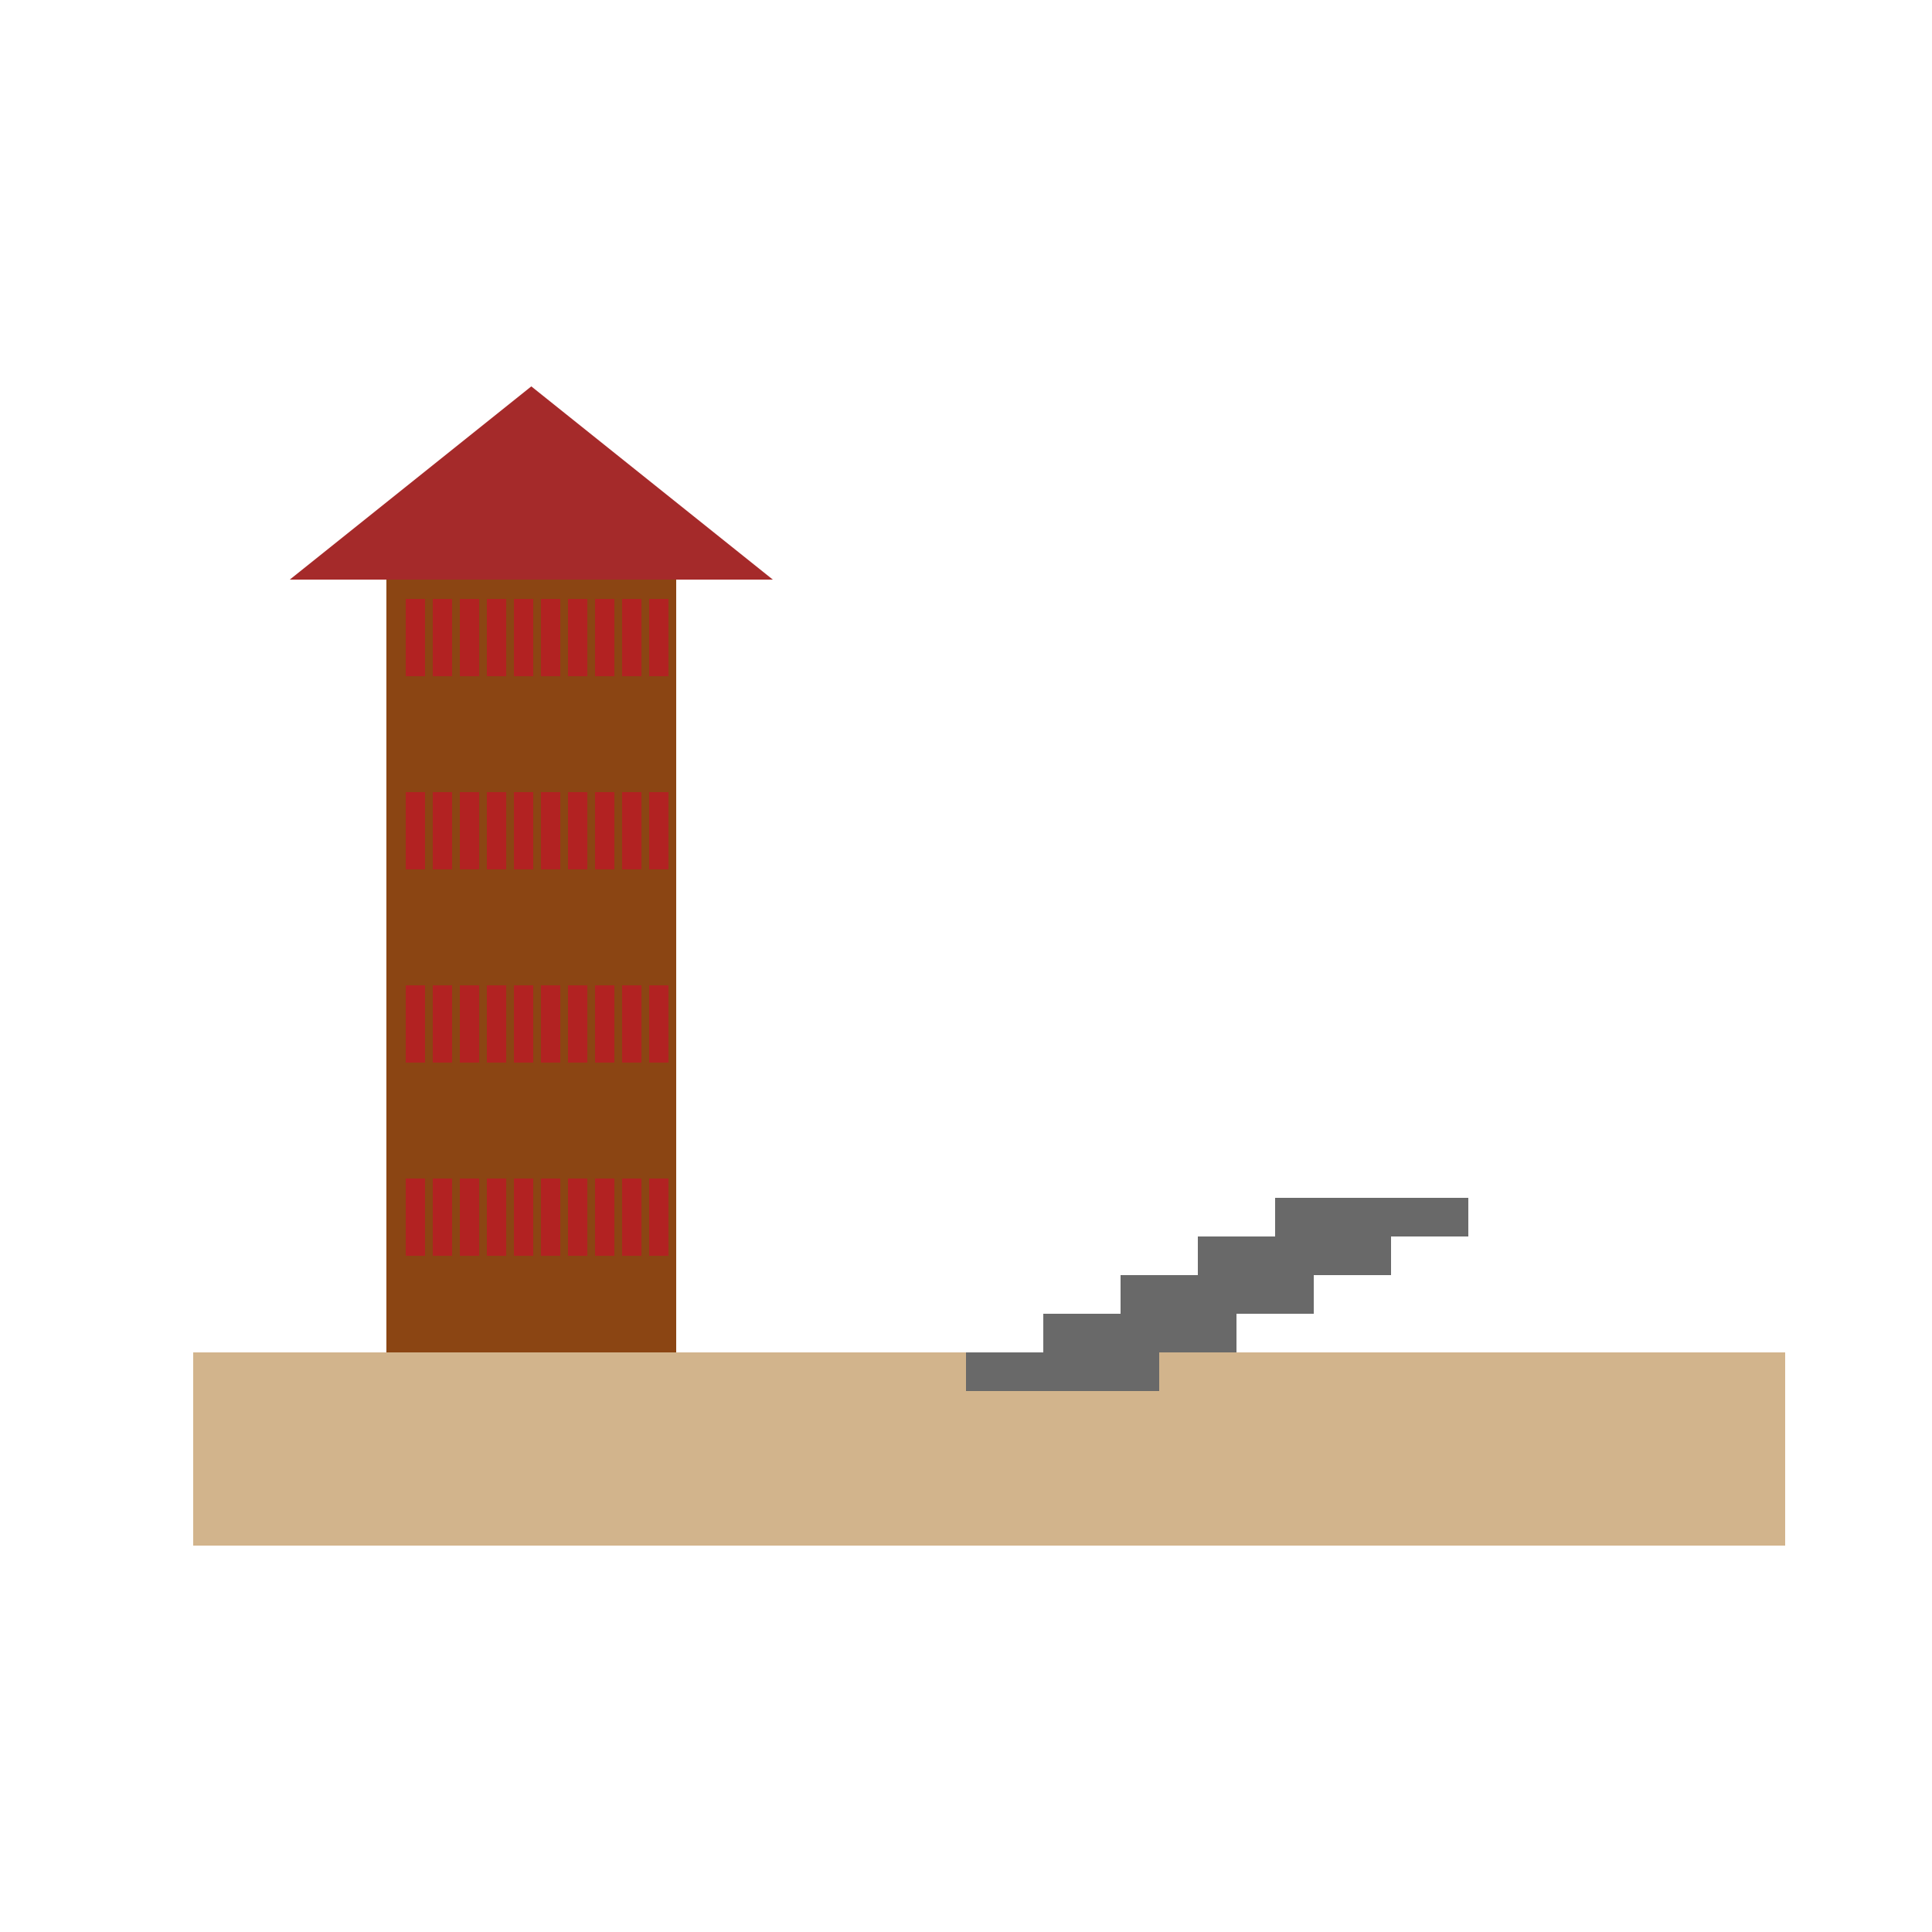 <!--

Generated by DrawGPT.
Free, open source, AI generated images in SVG, PNG, and HTML Canvas format.
https://drawgpt.ai

Created: 2024-01-17T23:45:43.460Z
Link: https://drawgpt.ai/prompt/154930/

-->
<svg xmlns="http://www.w3.org/2000/svg" xmlns:xlink="http://www.w3.org/1999/xlink" width="500" height="500"><defs/><g><rect fill="#8B4513" stroke="none" x="100" y="150" width="75" height="200"/><path fill="#A52A2A" stroke="none" paint-order="stroke fill markers" d=" M 75 150 L 137.5 100 L 200 150 Z"/><rect fill="#D2B48C" stroke="none" x="50" y="350" width="412" height="50"/><rect fill="#696969" stroke="none" x="250" y="350" width="50" height="10"/><rect fill="#696969" stroke="none" x="270" y="340" width="50" height="10"/><rect fill="#696969" stroke="none" x="290" y="330" width="50" height="10"/><rect fill="#696969" stroke="none" x="310" y="320" width="50" height="10"/><rect fill="#696969" stroke="none" x="330" y="310" width="50" height="10"/><rect fill="#B22222" stroke="none" x="105" y="155" width="5" height="20"/><rect fill="#B22222" stroke="none" x="112" y="155" width="5" height="20"/><rect fill="#B22222" stroke="none" x="119" y="155" width="5" height="20"/><rect fill="#B22222" stroke="none" x="126" y="155" width="5" height="20"/><rect fill="#B22222" stroke="none" x="133" y="155" width="5" height="20"/><rect fill="#B22222" stroke="none" x="140" y="155" width="5" height="20"/><rect fill="#B22222" stroke="none" x="147" y="155" width="5" height="20"/><rect fill="#B22222" stroke="none" x="154" y="155" width="5" height="20"/><rect fill="#B22222" stroke="none" x="161" y="155" width="5" height="20"/><rect fill="#B22222" stroke="none" x="168" y="155" width="5" height="20"/><rect fill="#B22222" stroke="none" x="105" y="205" width="5" height="20"/><rect fill="#B22222" stroke="none" x="112" y="205" width="5" height="20"/><rect fill="#B22222" stroke="none" x="119" y="205" width="5" height="20"/><rect fill="#B22222" stroke="none" x="126" y="205" width="5" height="20"/><rect fill="#B22222" stroke="none" x="133" y="205" width="5" height="20"/><rect fill="#B22222" stroke="none" x="140" y="205" width="5" height="20"/><rect fill="#B22222" stroke="none" x="147" y="205" width="5" height="20"/><rect fill="#B22222" stroke="none" x="154" y="205" width="5" height="20"/><rect fill="#B22222" stroke="none" x="161" y="205" width="5" height="20"/><rect fill="#B22222" stroke="none" x="168" y="205" width="5" height="20"/><rect fill="#B22222" stroke="none" x="105" y="255" width="5" height="20"/><rect fill="#B22222" stroke="none" x="112" y="255" width="5" height="20"/><rect fill="#B22222" stroke="none" x="119" y="255" width="5" height="20"/><rect fill="#B22222" stroke="none" x="126" y="255" width="5" height="20"/><rect fill="#B22222" stroke="none" x="133" y="255" width="5" height="20"/><rect fill="#B22222" stroke="none" x="140" y="255" width="5" height="20"/><rect fill="#B22222" stroke="none" x="147" y="255" width="5" height="20"/><rect fill="#B22222" stroke="none" x="154" y="255" width="5" height="20"/><rect fill="#B22222" stroke="none" x="161" y="255" width="5" height="20"/><rect fill="#B22222" stroke="none" x="168" y="255" width="5" height="20"/><rect fill="#B22222" stroke="none" x="105" y="305" width="5" height="20"/><rect fill="#B22222" stroke="none" x="112" y="305" width="5" height="20"/><rect fill="#B22222" stroke="none" x="119" y="305" width="5" height="20"/><rect fill="#B22222" stroke="none" x="126" y="305" width="5" height="20"/><rect fill="#B22222" stroke="none" x="133" y="305" width="5" height="20"/><rect fill="#B22222" stroke="none" x="140" y="305" width="5" height="20"/><rect fill="#B22222" stroke="none" x="147" y="305" width="5" height="20"/><rect fill="#B22222" stroke="none" x="154" y="305" width="5" height="20"/><rect fill="#B22222" stroke="none" x="161" y="305" width="5" height="20"/><rect fill="#B22222" stroke="none" x="168" y="305" width="5" height="20"/></g></svg>